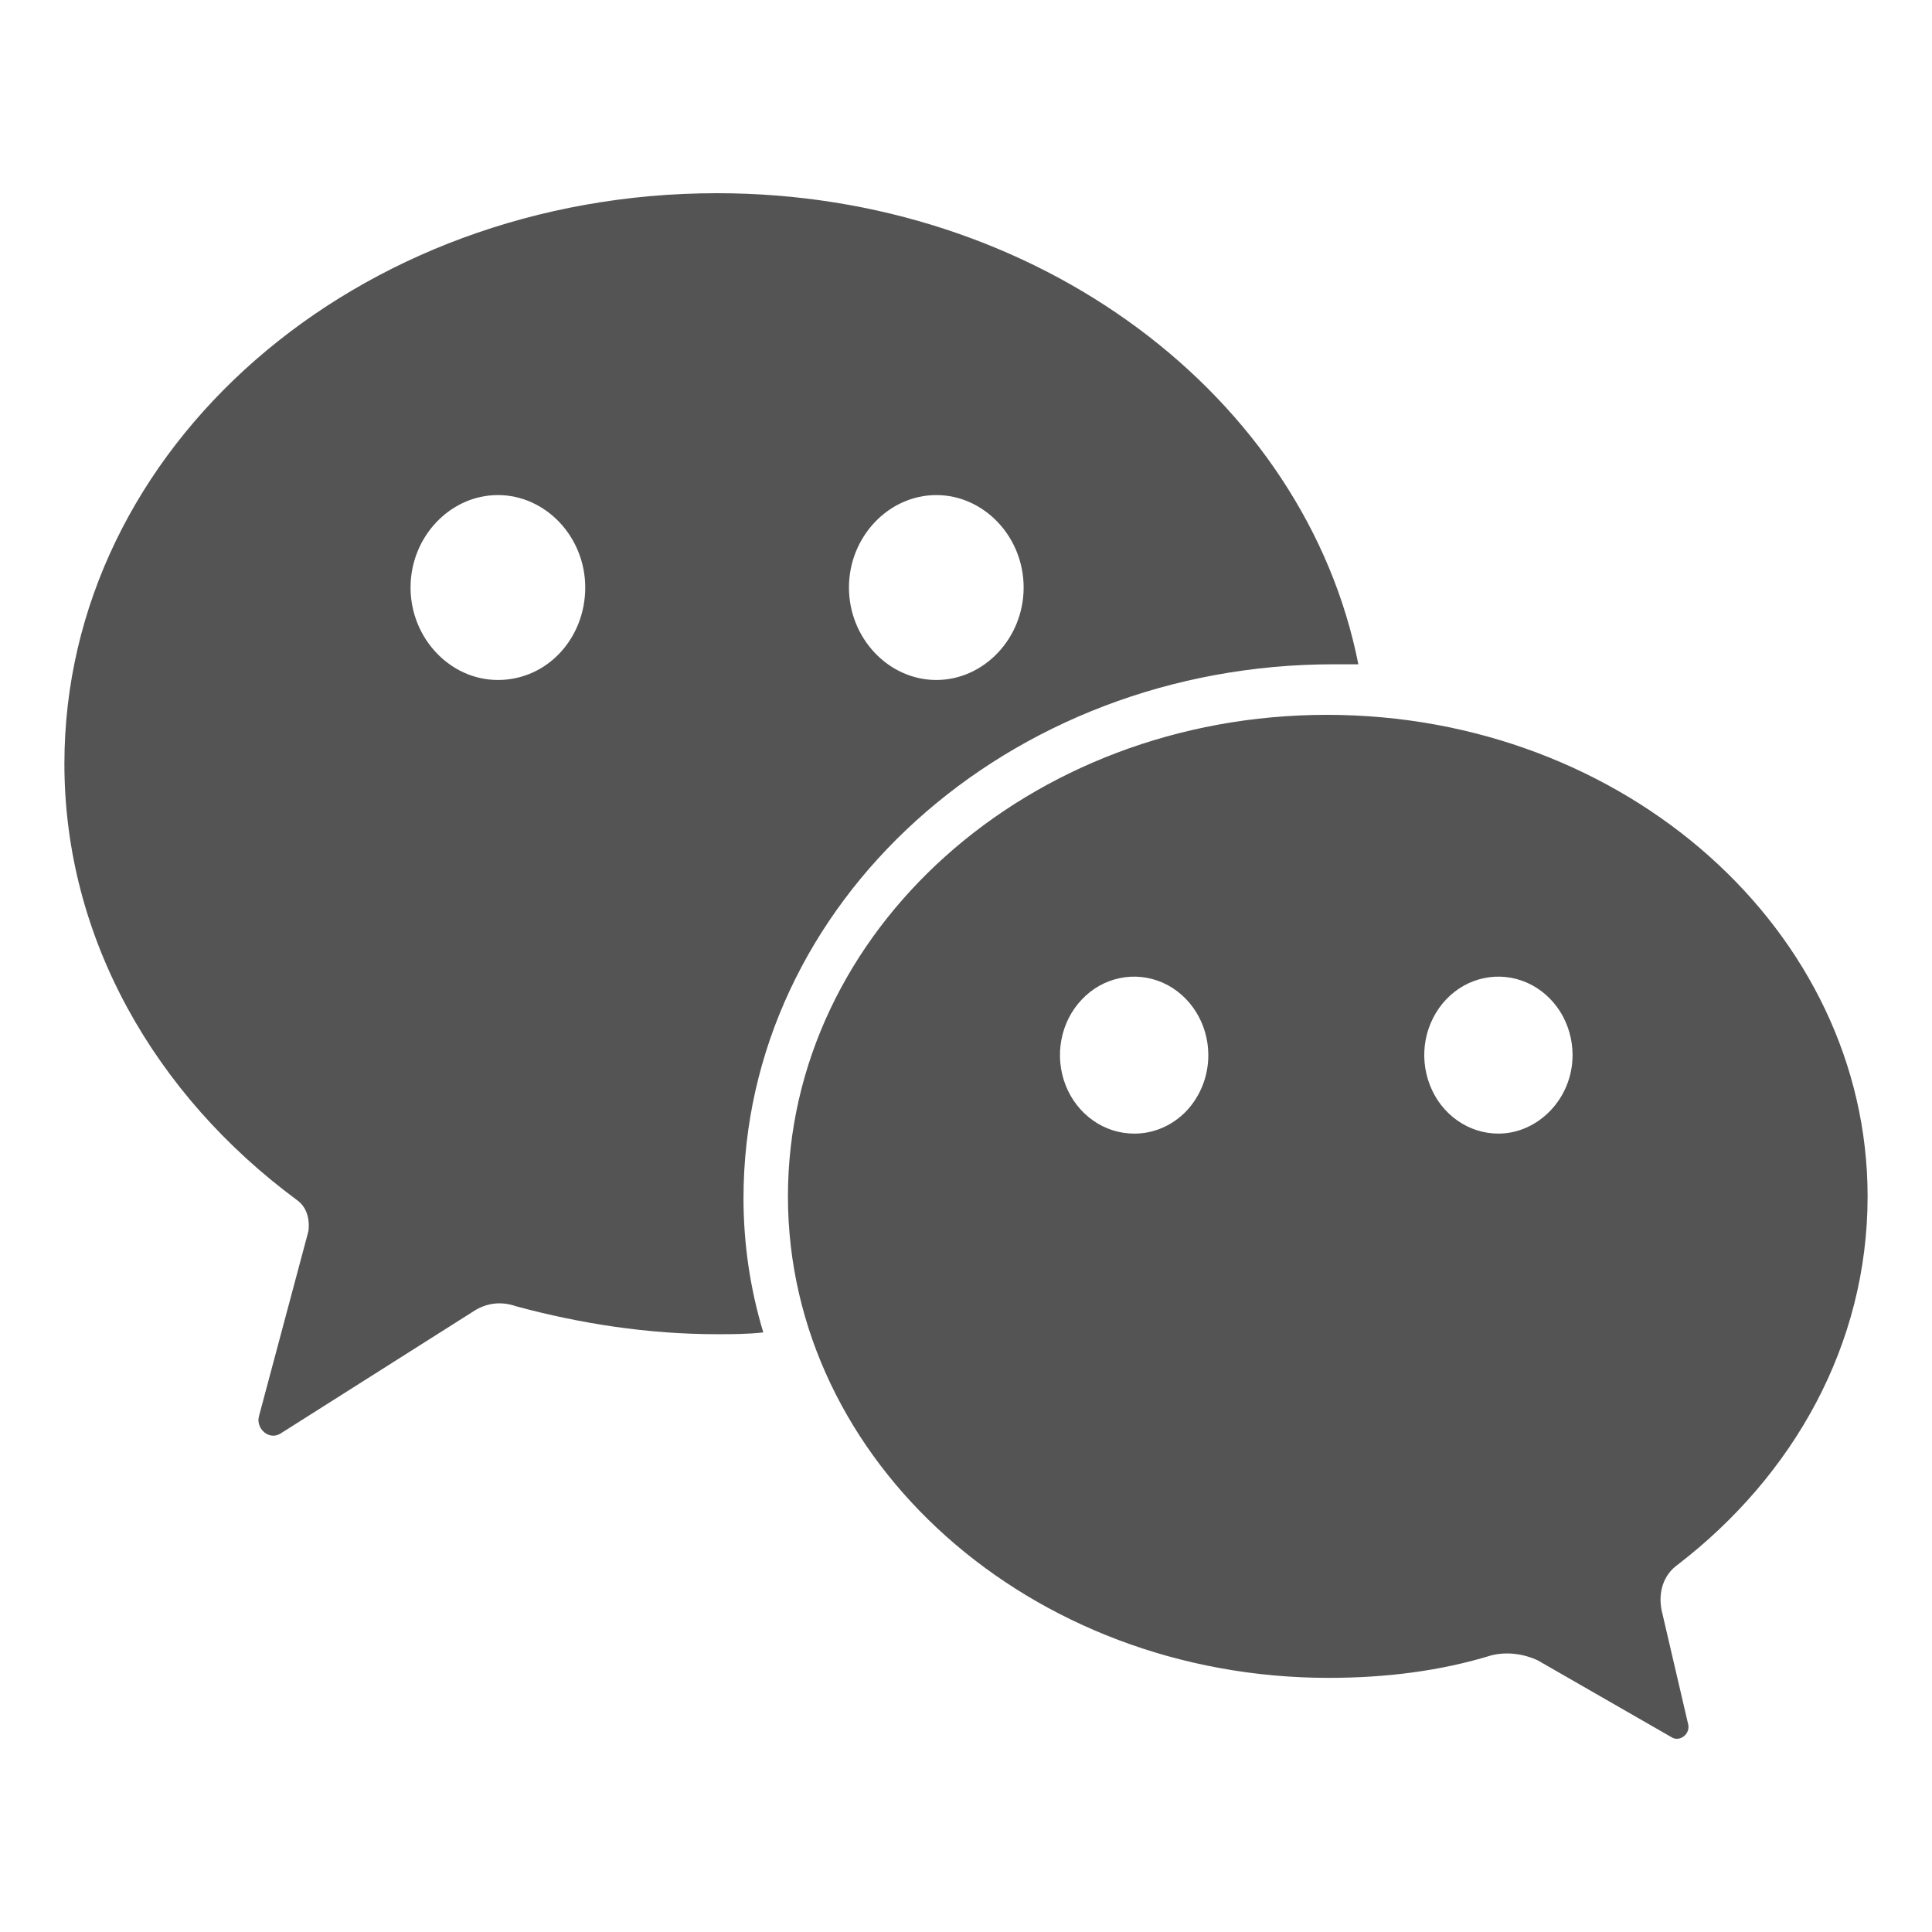 <svg width="32" height="32" viewBox="4 4 24 24" fill="none" xmlns="http://www.w3.org/2000/svg">
    <path fill-rule="evenodd" clip-rule="evenodd"
        d="M20.566 12.252C16.512 12.252 13.236 15.221 13.236 18.884C13.236 19.45 13.319 20.013 13.482 20.552C13.277 20.574 13.094 20.574 12.909 20.574C12.049 20.574 11.209 20.443 10.411 20.227C10.226 20.162 10.042 20.184 9.878 20.292L7.483 21.809C7.34 21.896 7.176 21.745 7.217 21.593L7.831 19.295C7.851 19.144 7.81 18.992 7.687 18.906C5.926 17.605 4.8 15.655 4.8 13.488C4.8 9.564 8.424 6.4 12.908 6.4C16.901 6.4 20.218 8.935 20.874 12.252H20.566ZM16.716 11.298C16.716 10.669 16.225 10.15 15.631 10.15C15.038 10.15 14.546 10.669 14.546 11.298C14.546 11.927 15.037 12.447 15.631 12.447C16.225 12.447 16.716 11.927 16.716 11.298ZM9.1 11.298C9.1 11.927 9.591 12.447 10.185 12.447C10.8 12.447 11.27 11.927 11.27 11.298C11.27 10.669 10.779 10.15 10.185 10.15C9.591 10.15 9.1 10.669 9.1 11.298ZM20.484 12.88C24.19 12.88 27.2 15.568 27.2 18.862C27.2 20.704 26.279 22.33 24.844 23.435C24.66 23.565 24.599 23.782 24.64 23.998L24.968 25.407C25.009 25.537 24.866 25.646 24.764 25.58L23.105 24.627C22.92 24.54 22.716 24.518 22.531 24.562C21.897 24.757 21.221 24.843 20.504 24.843C16.798 24.843 13.788 22.156 13.788 18.862C13.788 15.568 16.777 12.88 20.484 12.88ZM17.577 17.918C17.728 18.025 17.906 18.082 18.088 18.082C18.209 18.083 18.329 18.058 18.442 18.009C18.553 17.96 18.655 17.889 18.741 17.798C18.826 17.707 18.894 17.599 18.94 17.481C18.987 17.362 19.01 17.235 19.01 17.107C19.01 16.914 18.956 16.726 18.854 16.565C18.753 16.405 18.609 16.28 18.441 16.206C18.273 16.133 18.087 16.113 17.909 16.151C17.73 16.188 17.566 16.281 17.437 16.418C17.308 16.554 17.22 16.728 17.185 16.917C17.149 17.106 17.168 17.302 17.237 17.48C17.307 17.659 17.425 17.811 17.577 17.918ZM22.102 17.918C22.253 18.025 22.431 18.082 22.614 18.082C23.105 18.082 23.535 17.649 23.535 17.107C23.535 16.914 23.481 16.726 23.38 16.565C23.278 16.405 23.135 16.28 22.966 16.206C22.798 16.133 22.613 16.113 22.434 16.151C22.255 16.188 22.091 16.281 21.962 16.418C21.834 16.554 21.746 16.728 21.71 16.917C21.675 17.106 21.693 17.302 21.763 17.48C21.832 17.659 21.95 17.811 22.102 17.918Z"
        fill="#545454" />
</svg>